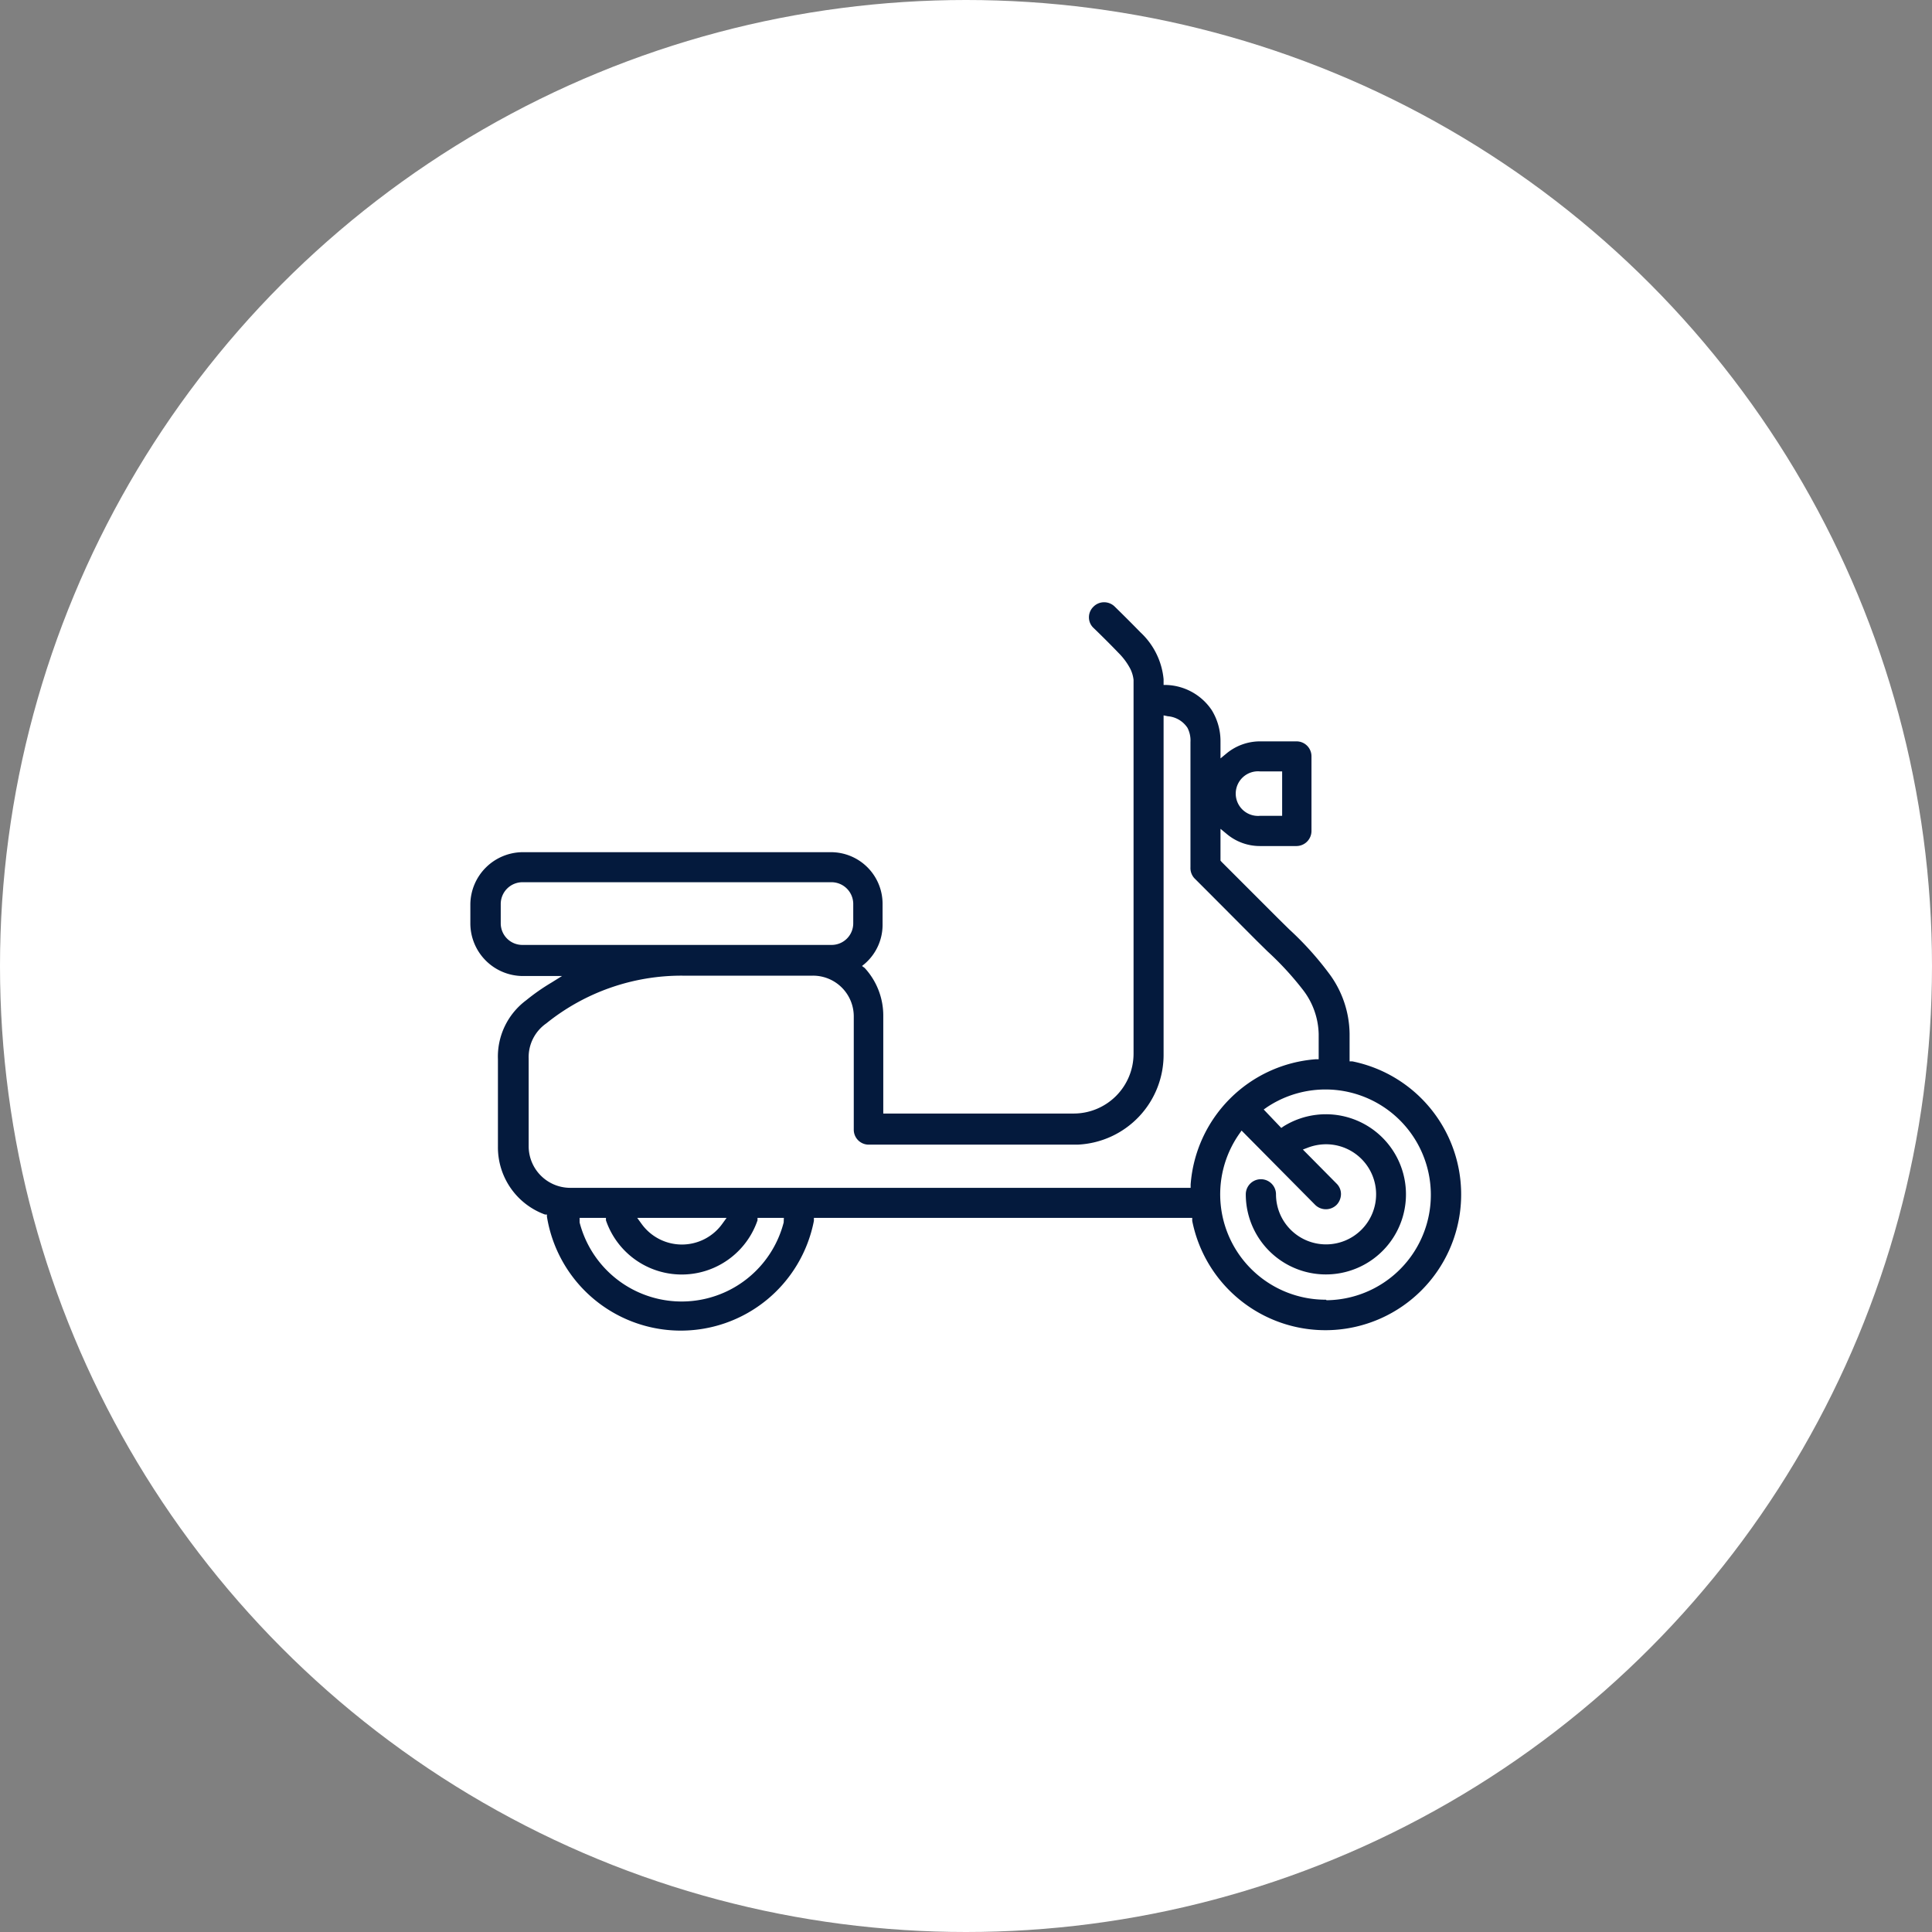<svg id="Capa_6" data-name="Capa 6" xmlns="http://www.w3.org/2000/svg" viewBox="0 0 110 110">
  <rect x="0" y="0" width="110" height="110" fill="#808080" stroke="none"/>
  <defs>
    <style>
      .cls-1 {
        fill: #fff;
      }

      .cls-2 {
        fill: #041a3d;
      }
    </style>
  </defs>
  <title>mitutu-motos-y-cuatriciclos</title>
  <circle class="cls-1" cx="55" cy="55" r="55"/>
  <path class="cls-2" d="M77,60.43l-.16,0V58.85a5.85,5.85,0,0,0-1.1-3.33,18,18,0,0,0-2.33-2.6l-.61-.6-2.67-2.67-.57-.57L69.49,49V47.19l.34.28a2.93,2.93,0,0,0,1.91.7h2.08a.86.86,0,0,0,.85-.86V43.07a.85.85,0,0,0-.85-.86H71.74a3,3,0,0,0-1.91.69l-.34.28v-.93a3.37,3.37,0,0,0-.5-1.82A3.24,3.24,0,0,0,66.43,39l-.18,0v-.33A4.18,4.18,0,0,0,64.93,36c-.71-.73-1.44-1.44-1.47-1.47a.86.86,0,0,0-.6-.24.85.85,0,0,0-.61.26.83.83,0,0,0-.25.6.82.82,0,0,0,.27.61h0s.74.71,1.42,1.42a3.71,3.71,0,0,1,.67.91,1.88,1.88,0,0,1,.18.62V60a3.41,3.41,0,0,1-3.4,3.4l-.19,0H50.29V57.84a4,4,0,0,0-1.06-2.73L49.08,55l.17-.14a2.93,2.93,0,0,0,1-2.25V51.46a2.94,2.94,0,0,0-2.94-2.94H29.73a3,3,0,0,0-2.95,2.94v1.11a3,3,0,0,0,2.95,3H32l-.61.38a11.82,11.82,0,0,0-1.43,1,4,4,0,0,0-1.61,3.36v5a4.07,4.07,0,0,0,2.68,3.84l.11,0,0,.12a7.72,7.72,0,0,0,15.2.24l0-.17H67.88l0,.17A7.73,7.73,0,1,0,77,60.43ZM71.74,43.92H73v2.53H71.74a1.27,1.27,0,1,1,0-2.53Zm-42,9.88a1.23,1.23,0,0,1-1.23-1.23V51.46a1.24,1.24,0,0,1,1.23-1.23H47.35a1.24,1.24,0,0,1,1.23,1.23v1.11a1.23,1.23,0,0,1-1.23,1.23ZM44.62,69.6A6,6,0,0,1,33,69.6L33,69.34h1.5l0,.14a4.56,4.56,0,0,0,8.63,0l0-.14h1.5Zm-8.34-.26h5.09l-.24.33a2.83,2.83,0,0,1-4.61,0Zm31.51-1.9v.19H32.43a2.37,2.37,0,0,1-2.33-2.36v-5a2.34,2.34,0,0,1,1-2,12.26,12.26,0,0,1,7.75-2.72h7.43a2.32,2.32,0,0,1,2.33,2.32v6.45a.85.85,0,0,0,.81.85l.45,0h11.3l.2,0h0A5.12,5.12,0,0,0,66.25,60V40.73l.24.05a1.48,1.48,0,0,1,1.12.66,1.57,1.57,0,0,1,.17.81v7.13A.86.86,0,0,0,68,50l.88.88,2.66,2.67.63.62a17.49,17.49,0,0,1,2,2.17,4.27,4.27,0,0,1,.91,2.53v1.44l-.18,0A7.73,7.73,0,0,0,67.79,67.44ZM75.49,74a6,6,0,0,1-4.94-9.43l.14-.2,4.19,4.23a.87.87,0,0,0,1.22,0,.9.9,0,0,0,.25-.61.83.83,0,0,0-.25-.6l-1.92-1.94.29-.11a2.93,2.93,0,0,1,1-.19A2.85,2.85,0,1,1,72.65,68a.86.86,0,0,0-1.72,0,4.56,4.56,0,1,0,2.15-3.87l-.13.09-1-1.05.2-.14a6,6,0,1,1,3.38,11Z"/>
</svg>

